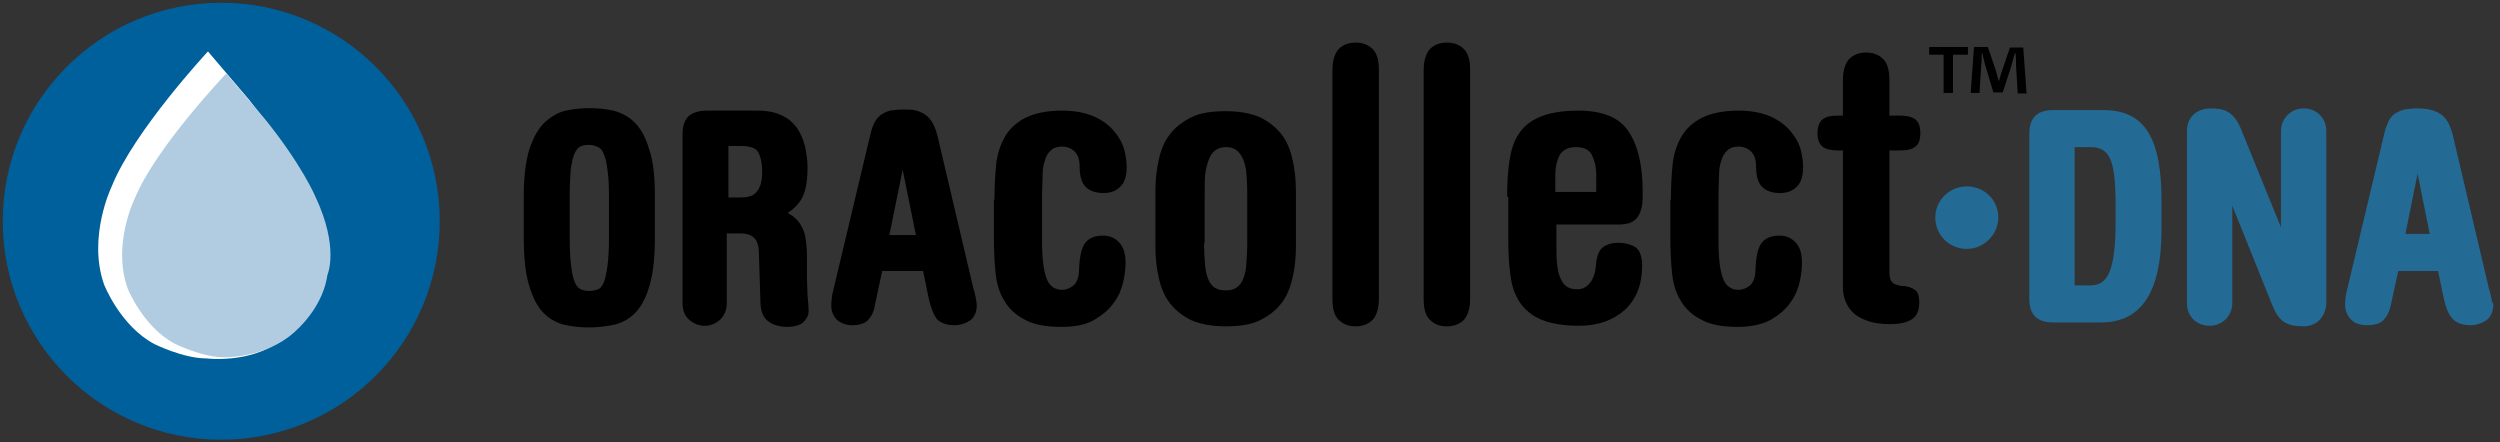 <?xml version="1.0" encoding="utf-8"?>
<!-- Generator: Adobe Illustrator 19.1.0, SVG Export Plug-In . SVG Version: 6.00 Build 0)  -->
<!DOCTYPE svg PUBLIC "-//W3C//DTD SVG 1.1//EN" "http://www.w3.org/Graphics/SVG/1.1/DTD/svg11.dtd">
<svg version="1.1" id="Layer_1" xmlns="http://www.w3.org/2000/svg" xmlns:xlink="http://www.w3.org/1999/xlink" x="0px" y="0px"
	 viewBox="0 0 452 80" enable-background="new 0 0 452 80" xml:space="preserve">
<rect x="0" y="0" width="452" height="80" fill="#333333" stroke="none"/>
<g>
	<path fill="#236A95" d="M361.3,39.3c0,3.1-2.6,5.7-5.7,5.7c-3.2,0-5.7-2.5-5.7-5.7c0-3.1,2.6-5.6,5.7-5.6
		C358.8,33.7,361.3,36.2,361.3,39.3"/>
	<g>
		<path fill="#236A95" d="M380.3,19.9h-9.1c-2.9,0-4.3,1.4-4.3,4.3V54c0,2.9,1.4,4.3,4.3,4.3h8.7c7.3,0,10.9-5.6,10.9-16.7v-4.8
			C390.9,25,387.8,19.9,380.3,19.9z M382.5,37.3v3c0,10.5-2.3,11.3-4.8,11.3h-2.6V26.6h2.8C381.5,26.6,382.5,28.9,382.5,37.3z"/>
		<path fill="#236A95" d="M416.5,19.6c-2.3,0-4.1,1.8-4.1,4.1v17.4l-7.2-17.7c-1.3-3.2-3-3.8-5.4-3.8c-2.7,0-4.4,1.6-4.4,4.1v31.1
			c0,2.4,1.7,4.1,4.1,4.1c2.3,0,4.1-1.8,4.1-4.1V37.2l7.2,17.9c1.2,3,2.5,3.9,5.7,3.9c2.4,0,4.1-1.8,4.1-4.4V23.7
			C420.6,21.4,418.9,19.6,416.5,19.6z"/>
		<path fill="#236A95" d="M450.4,53.8c-0.1-0.5-0.2-1.1-0.4-1.6L443.6,25c-0.2-1-0.5-1.8-0.8-2.5c-0.3-0.7-0.8-1.3-1.3-1.7
			c-0.5-0.4-1.1-0.7-1.9-0.9c-0.7-0.2-1.5-0.3-2.4-0.3c-1,0-1.9,0.1-2.5,0.2c-0.7,0.2-1.4,0.5-1.9,0.9c-0.5,0.4-0.9,1-1.2,1.8
			c-0.3,0.7-0.5,1.5-0.7,2.4l-6.5,27.3c-0.1,0.5-0.3,1.1-0.3,1.6c-0.1,0.5-0.1,1-0.1,1.3c0,1.1,0.4,2,1.1,2.7c0.7,0.7,1.7,1,2.9,1
			c1.3,0,2.3-0.3,2.9-0.9c0.6-0.6,1.1-1.5,1.4-2.9l1.3-6h7.2l1,4.8c0.4,1.8,0.9,3.1,1.6,3.8c0.7,0.8,1.8,1.2,3.3,1.2
			c1,0,1.9-0.3,2.7-0.8c0.9-0.6,1.4-1.6,1.4-3.1C450.6,54.8,450.5,54.3,450.4,53.8z M439.3,42.3h-4.4l2.2-10.9L439.3,42.3z"/>
	</g>
</g>
<circle fill="#00609C" cx="40" cy="40" r="39.5"/>
<g>
	<g>
		<path d="M114.8,22.2c-1.1-1.1-2.4-1.8-3.9-2.2c-2.8-0.6-5.8-0.6-8.6,0c-1.4,0.3-2.7,1.1-3.9,2.2c-1.1,1.1-2,2.7-2.7,4.8
			c-0.6,2-1,4.8-1,8.2V43c0,3.5,0.3,6.3,0.9,8.4c0.6,2.1,1.4,3.8,2.5,5c1.1,1.2,2.4,1.9,3.8,2.3c1.4,0.3,2.9,0.5,4.6,0.5
			c1.6,0,3.1-0.2,4.6-0.5c1.5-0.4,2.8-1.1,3.9-2.3c1.1-1.2,1.9-2.8,2.5-5c0.6-2.1,0.9-4.9,0.9-8.4v-7.7c0-3.4-0.3-6.2-1-8.2
			C116.8,25,115.9,23.3,114.8,22.2z M109.1,27.7c0.3,0.7,0.6,1.6,0.7,2.8c0.2,1.2,0.3,2.8,0.3,4.8V43c0,2.2-0.1,4-0.3,5.3
			c-0.2,1.3-0.4,2.3-0.7,2.9c-0.3,0.6-0.6,1-1,1.1c-0.9,0.4-2.2,0.4-3.1,0c-0.4-0.2-0.7-0.5-1-1.1c-0.3-0.7-0.6-1.7-0.7-2.9
			c-0.2-1.3-0.3-3.1-0.3-5.3v-7.7c0-1.9,0.1-3.5,0.2-4.8c0.2-1.2,0.4-2.1,0.7-2.8c0.3-0.6,0.6-1,1-1.2c0.4-0.2,0.9-0.3,1.5-0.3
			s1.1,0.1,1.5,0.3C108.5,26.7,108.9,27.1,109.1,27.7z"/>
		<path d="M145.9,50.4v-4c0-1.1-0.1-2.1-0.2-2.9c-0.1-0.9-0.3-1.7-0.7-2.4c-0.3-0.7-0.8-1.3-1.4-1.8c-0.3-0.3-0.7-0.5-1.2-0.8
			c1.1-0.7,1.9-1.5,2.5-2.5c0.8-1.4,1.1-3.3,1.1-5.8c0-1.3-0.2-2.6-0.5-3.9c-0.3-1.2-0.8-2.3-1.5-3.3c-0.7-0.9-1.6-1.7-2.8-2.2
			c-1.1-0.5-2.5-0.8-4.1-0.8h-9.4c-1.4,0-2.5,0.4-3.2,1c-0.7,0.7-1.1,1.8-1.1,3.3v30.5c0,1.3,0.4,2.3,1.2,3c0.8,0.7,1.7,1.1,2.8,1.1
			s2-0.4,2.8-1.1c0.8-0.8,1.2-1.8,1.2-3V42.2h2.4c2.3,0,3.3,1,3.4,3.3l0.3,9.5c0.1,1.4,0.5,2.4,1.4,3.1c0.8,0.6,2,1,3.4,1
			c1.3,0,2.3-0.3,2.9-0.8c0.6-0.6,1-1.2,1-2c0-0.9-0.1-1.9-0.2-2.9C146,52.4,145.9,51.4,145.9,50.4z M137.8,31.1
			c0,0.9-0.1,1.7-0.3,2.3c-0.2,0.6-0.5,1.1-0.8,1.4c-0.3,0.3-0.7,0.6-1.2,0.7c-0.5,0.2-1.1,0.2-1.7,0.2h-2.1v-9.3h2.4
			c1.4,0,2.4,0.3,2.9,1C137.5,28.2,137.8,29.4,137.8,31.1z"/>
		<path d="M176.4,53.8c-0.1-0.5-0.2-1.1-0.4-1.6L169.6,25c-0.2-0.9-0.5-1.8-0.8-2.4c-0.3-0.7-0.8-1.3-1.3-1.7
			c-0.5-0.4-1.1-0.7-1.8-0.9c-0.7-0.2-1.4-0.2-2.3-0.2c-1,0-1.8,0.1-2.5,0.2c-0.7,0.2-1.3,0.5-1.8,0.9c-0.5,0.4-0.9,1-1.2,1.7
			c-0.3,0.7-0.5,1.5-0.7,2.4l-6.5,27.3c-0.1,0.5-0.3,1.1-0.3,1.6c-0.1,0.5-0.1,1-0.1,1.3c0,1,0.3,1.9,1,2.6c0.7,0.6,1.6,1,2.8,1
			c1.2,0,2.2-0.3,2.8-0.9c0.6-0.6,1.1-1.5,1.3-2.8l1.3-6.1h7.4l1,4.9c0.4,1.8,0.9,3,1.5,3.8c0.7,0.7,1.8,1.1,3.2,1.1
			c1,0,1.9-0.3,2.7-0.8c0.9-0.6,1.3-1.6,1.3-2.9C176.6,54.8,176.5,54.3,176.4,53.8z M165.6,42.5h-4.8l2.4-11.8L165.6,42.5z"/>
	</g>
	<path d="M179.8,36.1c0-2.2,0.1-4.3,0.3-6.3c0.2-2,0.8-3.7,1.6-5.1c0.8-1.4,2.1-2.6,3.7-3.4c1.6-0.8,3.8-1.3,6.6-1.3
		c2.4,0,4.3,0.4,5.9,1.1c1.5,0.7,2.7,1.6,3.6,2.7c0.9,1.1,1.5,2.2,1.8,3.4c0.3,1.2,0.4,2.2,0.4,3c0,1.7-0.4,2.9-1.2,3.6
		c-0.8,0.8-1.8,1.1-3,1.1c-1.4,0-2.5-0.4-3.2-1.1c-0.7-0.7-1.1-1.9-1.1-3.7c0-1.2-0.3-2.1-0.9-2.7c-0.6-0.6-1.4-0.9-2.3-0.9
		c-0.8,0-1.5,0.2-2,0.7c-0.5,0.4-0.9,1.1-1.1,1.9c-0.3,0.8-0.4,1.7-0.4,2.8c0,1.1-0.1,2.2-0.1,3.4v8.3c0,3.1,0.3,5.4,0.8,6.7
		c0.5,1.4,1.5,2.1,2.8,2.1c0.8,0,1.5-0.3,2.1-0.8c0.6-0.5,1-1.5,1-3c0.1-2.4,0.5-4,1.2-4.8c0.7-0.8,1.7-1.2,3.1-1.2
		c1.2,0,2.2,0.4,3,1.3c0.8,0.9,1.1,2.1,1.1,3.6c0,0.9-0.1,2-0.4,3.4c-0.3,1.3-0.8,2.6-1.7,3.8c-0.8,1.2-2,2.2-3.5,3.1
		s-3.5,1.3-6,1.3c-2.8,0-5-0.4-6.6-1.3c-1.6-0.8-2.9-2-3.7-3.4c-0.9-1.4-1.4-3.1-1.6-5.1c-0.2-2-0.3-4.1-0.3-6.3V36.1z"/>
	<path d="M208.9,34.5c0-2,0.2-3.8,0.6-5.6c0.4-1.8,1-3.3,2-4.6c1-1.3,2.3-2.3,3.9-3.1c1.6-0.8,3.7-1.1,6.2-1.1
		c2.5,0,4.6,0.4,6.2,1.1c1.6,0.8,2.9,1.8,3.9,3.1c1,1.3,1.6,2.8,2,4.6c0.4,1.8,0.6,3.6,0.6,5.6v10.1c0,2-0.2,3.9-0.6,5.6
		c-0.4,1.7-1,3.3-2,4.6c-1,1.3-2.3,2.3-3.9,3.1c-1.6,0.8-3.7,1.1-6.2,1.1c-2.5,0-4.6-0.4-6.2-1.1c-1.6-0.8-2.9-1.8-3.9-3.1
		c-1-1.3-1.6-2.8-2-4.6c-0.4-1.7-0.6-3.6-0.6-5.6V34.5z M217.7,43.9c0,1.7,0.1,3.2,0.2,4.3c0.1,1.1,0.4,2,0.7,2.6
		c0.3,0.6,0.7,1.1,1.2,1.3c0.5,0.3,1.1,0.4,1.8,0.4c0.7,0,1.3-0.1,1.8-0.4c0.5-0.3,0.9-0.7,1.2-1.3c0.3-0.6,0.6-1.5,0.7-2.6
		c0.1-1.1,0.2-2.5,0.2-4.3V35c0-1.7-0.1-3.1-0.2-4.2c-0.2-1.1-0.4-1.9-0.8-2.5c-0.3-0.6-0.8-1.1-1.2-1.3c-0.5-0.3-1-0.4-1.6-0.4
		c-0.6,0-1.2,0.1-1.7,0.4c-0.5,0.3-0.9,0.7-1.2,1.3c-0.3,0.6-0.6,1.5-0.8,2.5c-0.2,1.1-0.2,2.5-0.2,4.2V43.9z"/>
	<path d="M240.9,12.7c0-1.7,0.4-3,1.1-3.8c0.8-0.8,1.8-1.2,3.1-1.2c1.3,0,2.3,0.4,3.1,1.2c0.8,0.8,1.1,2.1,1.1,3.8V54
		c0,1.7-0.4,3-1.1,3.8c-0.8,0.8-1.8,1.2-3.1,1.2c-1.3,0-2.3-0.4-3.1-1.2c-0.8-0.8-1.1-2.1-1.1-3.8V12.7z"/>
	<path d="M257.4,12.7c0-1.7,0.4-3,1.1-3.8c0.8-0.8,1.8-1.2,3.1-1.2c1.3,0,2.3,0.4,3.1,1.2c0.8,0.8,1.1,2.1,1.1,3.8V54
		c0,1.7-0.4,3-1.1,3.8c-0.8,0.8-1.8,1.2-3.1,1.2c-1.3,0-2.3-0.4-3.1-1.2c-0.8-0.8-1.1-2.1-1.1-3.8V12.7z"/>
	<path d="M272.5,35.6c0-2.4,0.1-4.5,0.4-6.5c0.3-1.9,0.8-3.6,1.7-4.9c0.9-1.4,2.2-2.4,3.9-3.1c1.7-0.7,4-1.1,6.8-1.1
		c4.4,0,7.4,1.2,9.1,3.7c1.7,2.5,2.6,6.1,2.6,11c0,0.8,0,1.6-0.1,2.3c-0.1,0.7-0.3,1.4-0.6,1.9c-0.3,0.6-0.8,1-1.4,1.3
		c-0.6,0.3-1.5,0.4-2.5,0.4h-11v3.8c0,1.1,0,2.1,0.1,3.1c0.1,1,0.2,1.8,0.5,2.5c0.3,0.7,0.6,1.3,1.1,1.7c0.5,0.4,1.2,0.6,2.1,0.6
		c0.9,0,1.7-0.4,2.3-1.2c0.6-0.8,0.9-1.7,1-2.7c0.1-1.8,0.5-3,1.2-3.6c0.7-0.6,1.7-0.9,2.9-0.9c1.2,0,2.3,0.3,3.1,0.8
		c0.8,0.6,1.2,1.7,1.2,3.3c0,3.4-1,6-3.1,8c-2.1,1.9-4.9,2.9-8.3,2.9c-2.8,0-5.1-0.4-6.8-1.1c-1.7-0.7-3-1.8-3.9-3.1
		c-0.9-1.4-1.5-3-1.7-4.9c-0.3-1.9-0.4-4.1-0.4-6.5V35.6z M288.6,34.7v-3.1c0-1.4-0.3-2.6-0.8-3.6c-0.5-1-1.5-1.4-2.9-1.4
		c-1.4,0-2.3,0.5-2.9,1.4c-0.5,1-0.8,2.2-0.8,3.6v3.1H288.6z"/>
	<path d="M302.1,36.1c0-2.2,0.1-4.3,0.3-6.3c0.2-2,0.8-3.7,1.6-5.1c0.8-1.4,2.1-2.6,3.7-3.4c1.6-0.8,3.8-1.3,6.6-1.3
		c2.4,0,4.3,0.4,5.9,1.1c1.5,0.7,2.7,1.6,3.6,2.7c0.9,1.1,1.5,2.2,1.8,3.4c0.3,1.2,0.4,2.2,0.4,3c0,1.7-0.4,2.9-1.2,3.6
		c-0.8,0.8-1.8,1.1-3,1.1c-1.4,0-2.5-0.4-3.2-1.1c-0.7-0.7-1.1-1.9-1.1-3.7c0-1.2-0.3-2.1-0.9-2.7c-0.6-0.6-1.4-0.9-2.3-0.9
		c-0.8,0-1.5,0.2-2,0.7c-0.5,0.4-0.9,1.1-1.1,1.9c-0.3,0.8-0.4,1.7-0.4,2.8c0,1.1-0.1,2.2-0.1,3.4v8.3c0,3.1,0.3,5.4,0.8,6.7
		c0.5,1.4,1.5,2.1,2.8,2.1c0.8,0,1.5-0.3,2.1-0.8c0.6-0.5,1-1.5,1-3c0.1-2.4,0.5-4,1.2-4.8c0.7-0.8,1.7-1.2,3.1-1.2
		c1.2,0,2.2,0.4,3,1.3c0.8,0.9,1.1,2.1,1.1,3.6c0,0.9-0.1,2-0.4,3.4c-0.3,1.3-0.8,2.6-1.7,3.8c-0.8,1.2-2,2.2-3.5,3.1
		c-1.5,0.8-3.5,1.3-6,1.3c-2.8,0-5-0.4-6.6-1.3c-1.6-0.8-2.9-2-3.7-3.4c-0.9-1.4-1.4-3.1-1.6-5.1c-0.2-2-0.3-4.1-0.3-6.3V36.1z"/>
	<path d="M333.2,27.2h-0.9c-1.2,0-2.2-0.2-2.8-0.7c-0.6-0.5-0.9-1.3-0.9-2.4c0-1.2,0.3-2,0.9-2.5c0.6-0.5,1.5-0.7,2.8-0.7h0.9v-6.4
		c0-1.7,0.4-3,1.1-3.8c0.8-0.8,1.8-1.2,3.1-1.2c1.3,0,2.3,0.4,3.1,1.2c0.8,0.8,1.1,2.1,1.1,3.8v6.4h1.9c1.2,0,2.2,0.2,2.8,0.7
		c0.6,0.5,0.9,1.3,0.9,2.5c0,1.1-0.3,2-0.9,2.4c-0.6,0.5-1.5,0.7-2.8,0.7h-1.9v21.9c0,0.8,0.1,1.4,0.4,1.8c0.3,0.4,0.9,0.7,1.9,0.8
		c1,0,1.7,0.3,2.3,0.7c0.6,0.4,0.8,1.2,0.8,2.3c0,1.4-0.4,2.4-1.3,3c-0.9,0.6-2.2,0.9-4,0.9c-1.6,0-3-0.2-4.1-0.6
		c-1.1-0.4-2-0.9-2.6-1.5c-0.6-0.6-1.1-1.4-1.4-2.2c-0.3-0.8-0.4-1.7-0.4-2.5V27.2z"/>
</g>
<g>
	<path fill="#FFFFFF" d="M37.6,9.3c0,0-13.4,14.4-17.4,24.4c0,0-4.4,9.1-1.4,17.7c0,0,2.9,7.5,9.1,10.8c0,0,5.2,2.6,9.4,2.6
		c0,0,7.9,1,13.4-3.2c0,0,5.3-5.4,6.4-12.9c0,0,2.3-5.3-2.3-15.4c0,0-2.5-6.1-9.8-15.3L37.6,9.3z"/>
</g>
<g>
	<path fill="#B1CCE0" d="M40.9,13.3c0,0-12.7,13.3-16.5,22.5c0,0-4.2,8.4-1.3,16.4c0,0,2.8,7,8.6,10c0,0,4.9,2.4,8.8,2.4
		c0,0,6.5,0.2,11.7-3.7c0,0,6-4.3,7-11.2c0,0,2.2-4.9-2.2-14.2c0,0-2.4-5.7-9.2-14.1L40.9,13.3z"/>
</g>
<g>
	<path d="M355.8,8.5v1.4h-2.7v6.9h-1.7V9.9h-2.6V8.5H355.8z M364.8,16.8l-0.3-4.9c0-0.6,0-1.4-0.1-2.3h-0.1
		c-0.2,0.7-0.5,1.7-0.7,2.5l-1.5,4.6h-1.7L359,12c-0.2-0.6-0.4-1.6-0.6-2.4h-0.1c0,0.8,0,1.6-0.1,2.3l-0.3,4.9h-1.6l0.6-8.3h2.5
		l1.4,4.1c0.2,0.6,0.3,1.2,0.6,2.1h0c0.2-0.7,0.4-1.5,0.6-2l1.4-4.1h2.4l0.6,8.3H364.8z"/>
</g>
</svg>
